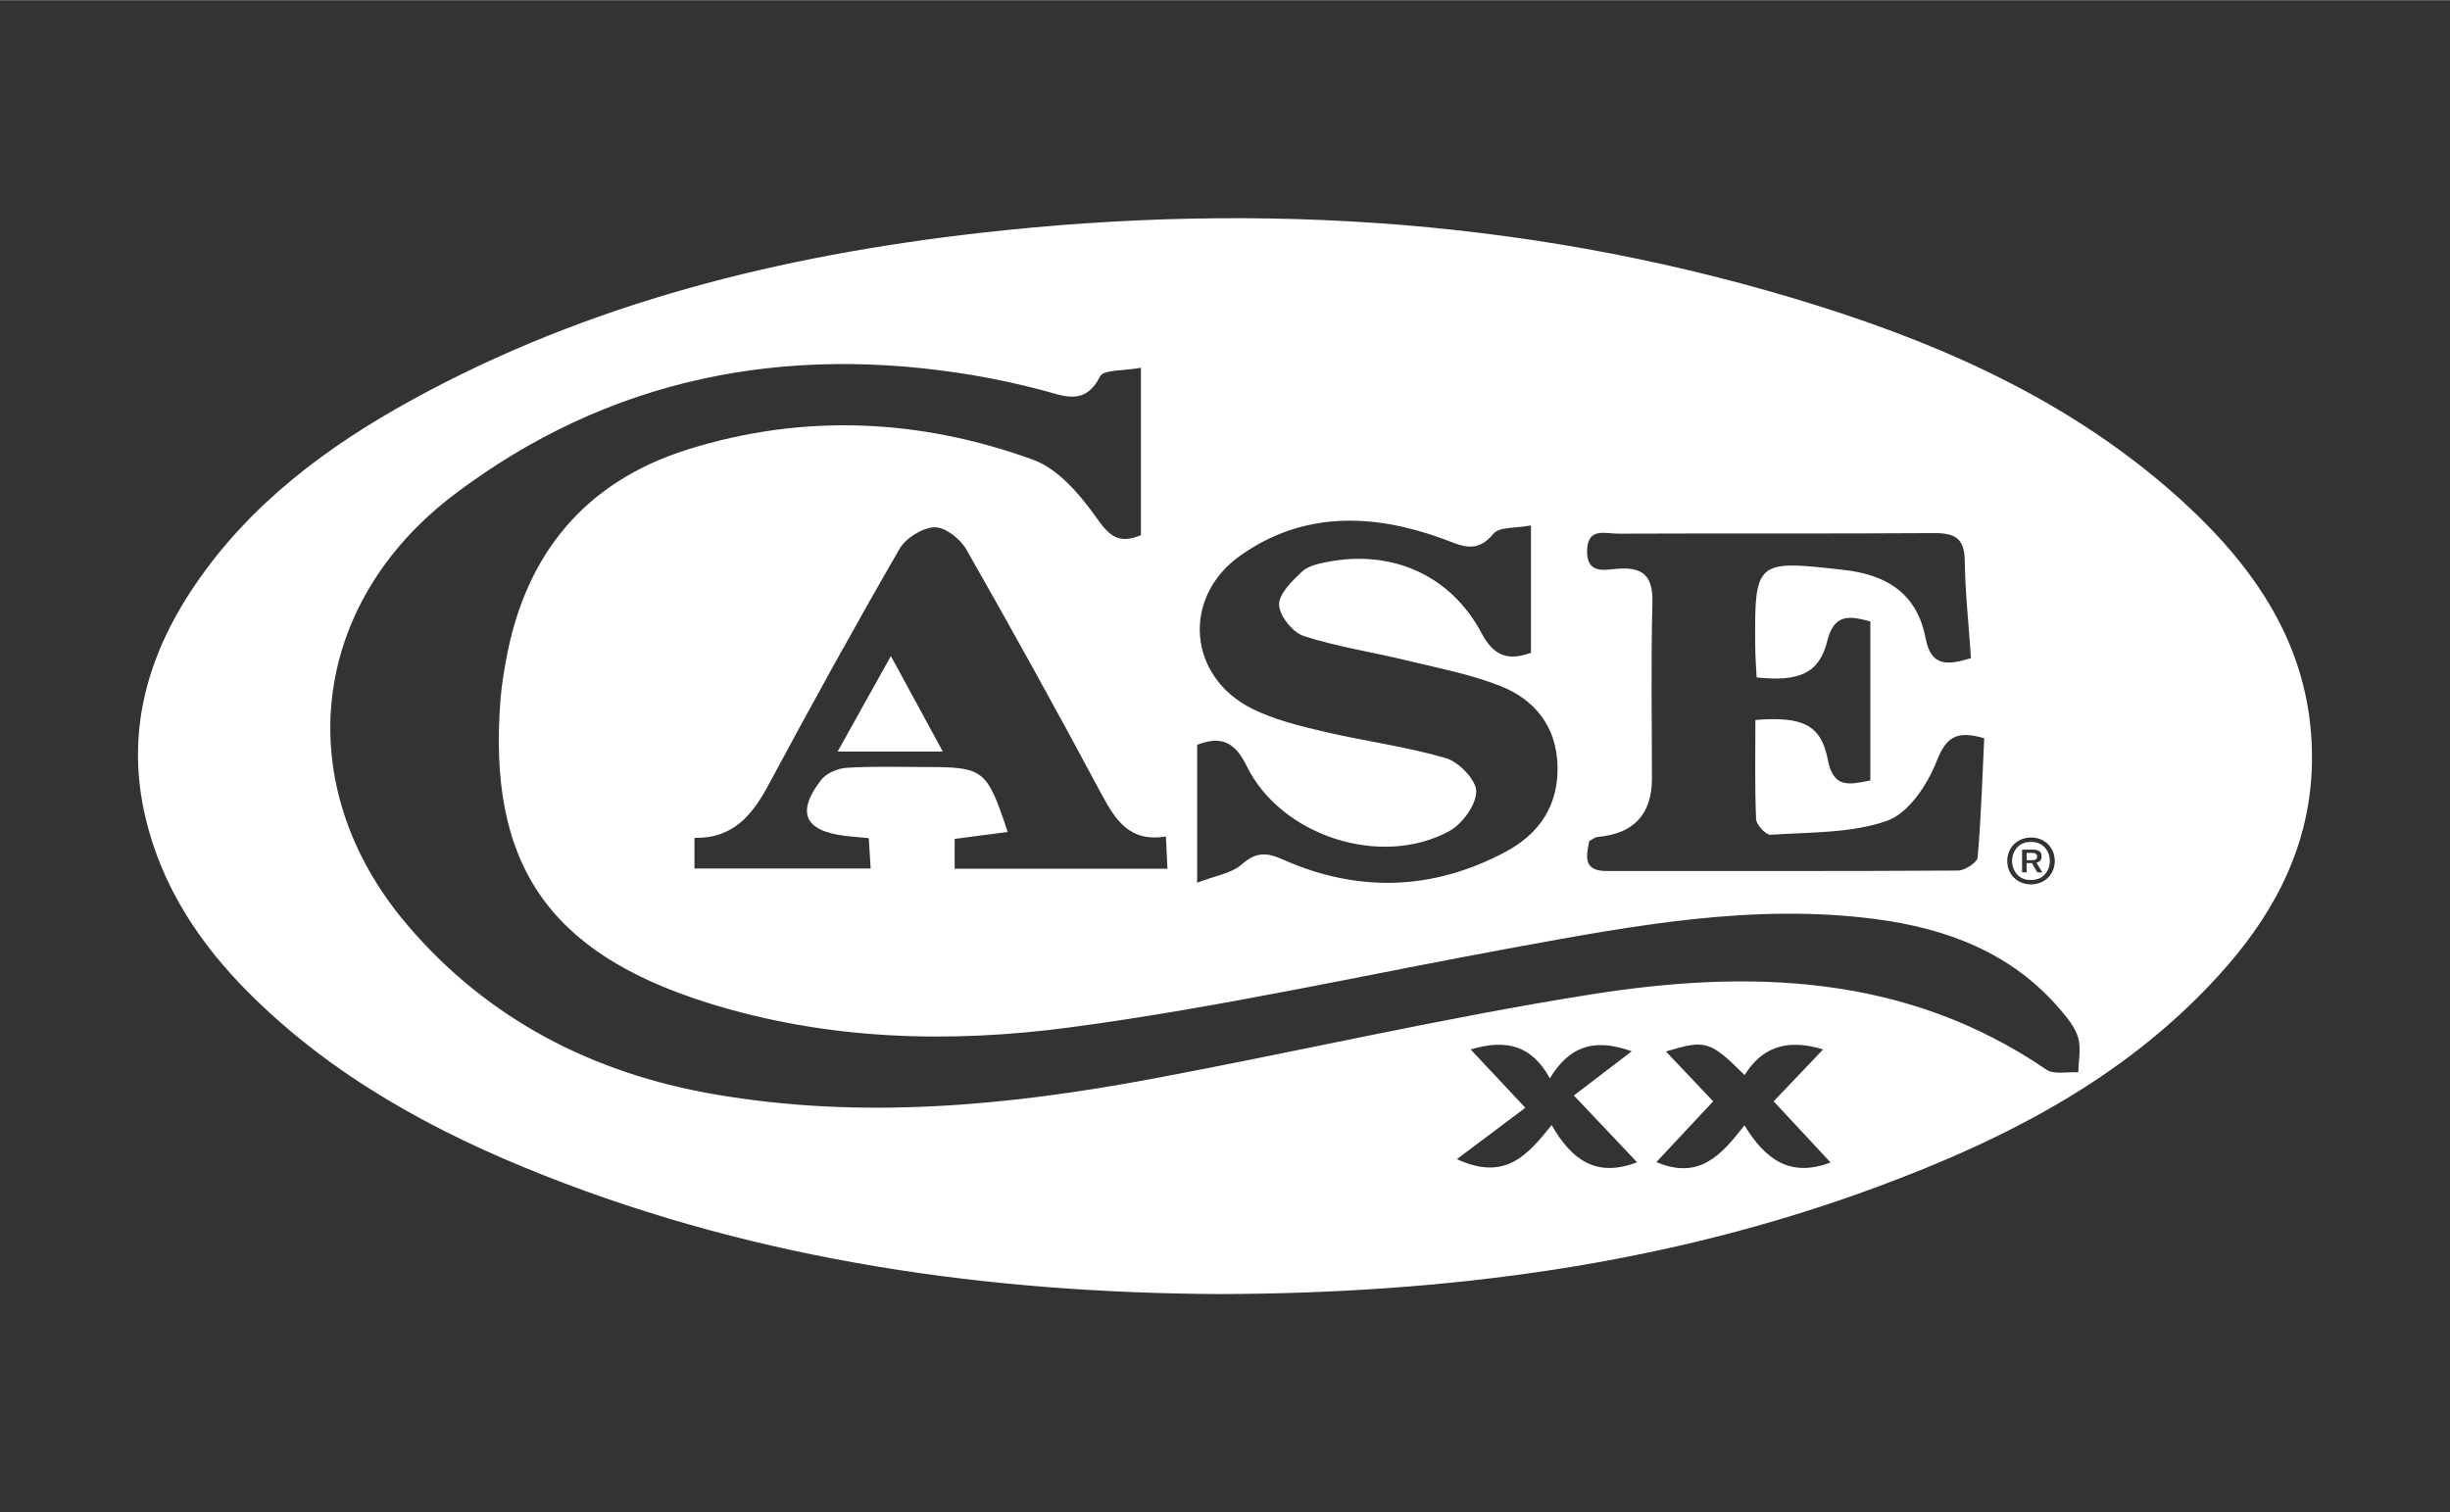 <?xml version="1.0" encoding="UTF-8"?><svg id="Layer_1" xmlns="http://www.w3.org/2000/svg" width="4.86in" height="3in" viewBox="0 0 350 216"><rect x="0" y="0" width="350" height="216" fill="#333333" stroke="none"/><defs><style>.cls-1{fill:#fff;stroke-width:0px;}</style></defs><path class="cls-1" d="M127.27,93.71c2.69,4.95,4.93,9.06,7.42,13.64h-15.03c2.56-4.59,4.91-8.81,7.61-13.64Z"/><path class="cls-1" d="M290.14,125.7c.82,0,1.46-.25,1.93-.75.49-.51.76-1.22.76-1.97s-.29-1.47-.76-1.97c-.48-.49-1.13-.75-1.9-.75-.85,0-1.47.24-1.97.75-.47.5-.76,1.22-.76,1.97s.29,1.47.76,1.97,1.13.75,1.93.75ZM288.87,121.36h1.46c.93,0,1.33.28,1.33.96,0,.51-.21.77-.74.91l.84,1.38h-.72l-.76-1.32h-.76v1.32h-.65v-3.25Z"/><path class="cls-1" d="M291.01,122.35c0-.36-.24-.52-.72-.52h-.77v1.04h.82c.45,0,.68-.18.68-.52Z"/><path class="cls-1" d="M312.1,71.88c-15.05-13.84-33.21-22.19-52.44-28.23-39.08-12.27-79.08-15-119.64-10.4-28.41,3.23-55.84,9.96-81.13,23.84-12.18,6.68-23.17,14.87-31.07,26.52-6.81,10.04-9.91,21.02-7.04,33.16,2.34,9.9,7.73,18.03,14.84,25.13,11.97,11.95,26.5,19.83,42.01,25.97,31.28,12.38,63.98,16.82,96.64,16.99,32.53-.1,63.67-4.16,93.59-15.2,18.93-6.98,36.7-16.08,50.27-31.65,7.26-8.33,11.97-17.82,12.15-29.14.24-15.42-7.39-27.06-18.19-36.99ZM290.19,119.63c1.9,0,3.35,1.45,3.35,3.35s-1.45,3.35-3.39,3.35-3.4-1.42-3.4-3.34,1.44-3.36,3.44-3.36ZM231.03,76.22c15.09-.07,30.17.02,45.26-.08,2.92-.02,4.34.69,4.39,3.91.06,4.6.57,9.19.89,13.96-3.3.98-5.69,1.3-6.48-2.83-1.2-6.34-5.47-9.08-11.67-9.78-12.62-1.43-12.78-1.39-12.67,11.03.01,1.46.13,2.92.2,4.33,6.07.64,8.93-.57,10.08-5.18.97-3.91,3.07-3.66,6.16-2.82v22.72c-3.04.61-5.28,1.17-6.07-2.95-.96-5.01-3.59-6.23-10.35-5.69,0,4.69-.1,9.43.1,14.16.03.81,1.41,2.29,2.08,2.24,5.6-.39,11.49-.19,16.64-2,3.04-1.07,5.76-5.15,7.06-8.48,1.37-3.5,2.86-4.47,6.81-3.31-.27,5.55-.44,11.3-.94,17.02-.06.73-1.81,1.87-2.79,1.88-16.73.11-33.46.05-50.19.07-3.38,0-2.96-2.04-2.5-4.28.4-.21.78-.55,1.17-.59q7.78-.67,7.78-8.36c0-8.36-.15-16.73.07-25.09.1-3.75-1.25-5.15-4.94-4.87-1.88.14-4.5.85-4.39-2.67.11-3.26,2.61-2.34,4.3-2.35ZM171.02,106.39c3.55-1.38,5.44-.31,7.09,3.05,4.91,9.98,19.17,14.58,28.9,9.29,1.88-1.02,3.86-3.72,3.88-5.68.02-1.62-2.48-4.22-4.34-4.76-5.7-1.67-11.65-2.43-17.45-3.79-3.46-.82-7.02-1.69-10.18-3.25-9.22-4.55-10.18-15.93-1.7-21.92,8.93-6.31,18.83-6,28.71-2.45,2.78,1,4.94,2.37,7.43-.66.82-1,3.17-.75,5.35-1.18v18.2c-3.2,1.14-5.25.59-7.07-2.83-4.4-8.26-12.76-11.92-21.92-10.17-1.3.25-2.82.56-3.71,1.4-1.42,1.34-3.32,3.16-3.28,4.74.04,1.57,1.94,3.95,3.51,4.46,4.79,1.55,9.84,2.3,14.76,3.5,4.47,1.09,9.06,1.96,13.32,3.64,4.9,1.92,7.99,5.73,8.18,11.29.19,5.67-2.51,9.78-7.37,12.38-10.42,5.58-21.16,5.89-31.9,1.11-2.41-1.07-3.84-1.03-5.86.73-1.47,1.28-3.77,1.6-6.35,2.6v-19.68ZM166.56,119.48c.08,1.68.14,2.96.22,4.61h-30.4v-4.26c2.62-.34,5.06-.66,7.58-.99-3-8.99-3.38-9.28-11.82-9.28-3.73,0-7.48-.13-11.2.11-1.27.08-2.91.78-3.65,1.75-3.57,4.65-2.36,7.27,3.47,7.98,1.02.12,2.04.19,3.35.32.09,1.39.16,2.67.27,4.34h-25.17v-4.38c5.55.11,8.28-3.28,10.6-7.61,6.07-11.31,12.27-22.56,18.69-33.67.9-1.56,3.28-3.04,5.02-3.09,1.5-.05,3.66,1.65,4.52,3.15,6.58,11.54,13.01,23.17,19.27,34.88,2.02,3.77,4.04,7.01,9.26,6.14ZM221.67,160.71c-3.37,4.17-6.57,8.12-13.54,4.87,3.44-2.58,6.5-4.87,9.78-7.34-3.15-3.36-5.33-5.68-7.82-8.33,5.1-1.52,8.72-.59,11.32,4.12,2.66-4.36,6.06-5.88,11.7-3.86-3.01,2.3-5.56,4.25-8.27,6.32,3.57,3.77,6.2,6.55,9.03,9.54-5.82,2.23-9.34-.31-12.2-5.32ZM249.21,160.75c-3.26,4.18-6.43,7.88-12.58,5.25,2.7-2.88,5.26-5.63,8.11-8.68-2.41-2.54-4.51-4.76-6.75-7.12,5.69-1.72,6.28-1.54,11.24,3.37,2.47-3.96,6.02-5.26,11.21-3.66-2.39,2.51-4.56,4.79-7.06,7.41,2.7,2.9,5.36,5.76,8.13,8.74-5.82,2.21-9.35-.48-12.31-5.32ZM296.89,153.18c-1.54-.1-3.47.36-4.56-.39-20.06-13.72-42.44-14.33-65.13-10.73-20.93,3.32-41.62,8.12-62.46,12.02-20.81,3.9-41.77,5.88-62.83,2.21-17.33-3.02-32.33-10.75-43.79-24.25-16.77-19.74-14.06-45.68,6.82-61.45,22.04-16.65,47.16-21.55,74.24-16.98,3.24.55,6.45,1.26,9.63,2.09,3.16.82,6.16,2.35,8.35-1.96.5-.98,3.36-.76,5.83-1.22v23.91c-2.93,1.23-4.35.36-6.19-2.26-2.38-3.38-5.55-7.18-9.21-8.51-16.14-5.86-32.76-6.65-49.28-1.49-14.78,4.62-23.29,15.01-26.03,30.18-.32,1.76-.61,3.54-.76,5.32-1.94,23.68,6.79,36.4,29.48,43.55,17.06,5.38,34.61,5.84,51.93,3.53,21.4-2.85,42.55-7.61,63.82-11.49,16.91-3.09,33.83-6.23,51.14-3.98,10.19,1.33,19.43,4.78,26.35,12.84,1.06,1.23,2.21,2.61,2.64,4.11.44,1.53.05,3.29.02,4.95Z"/></svg>